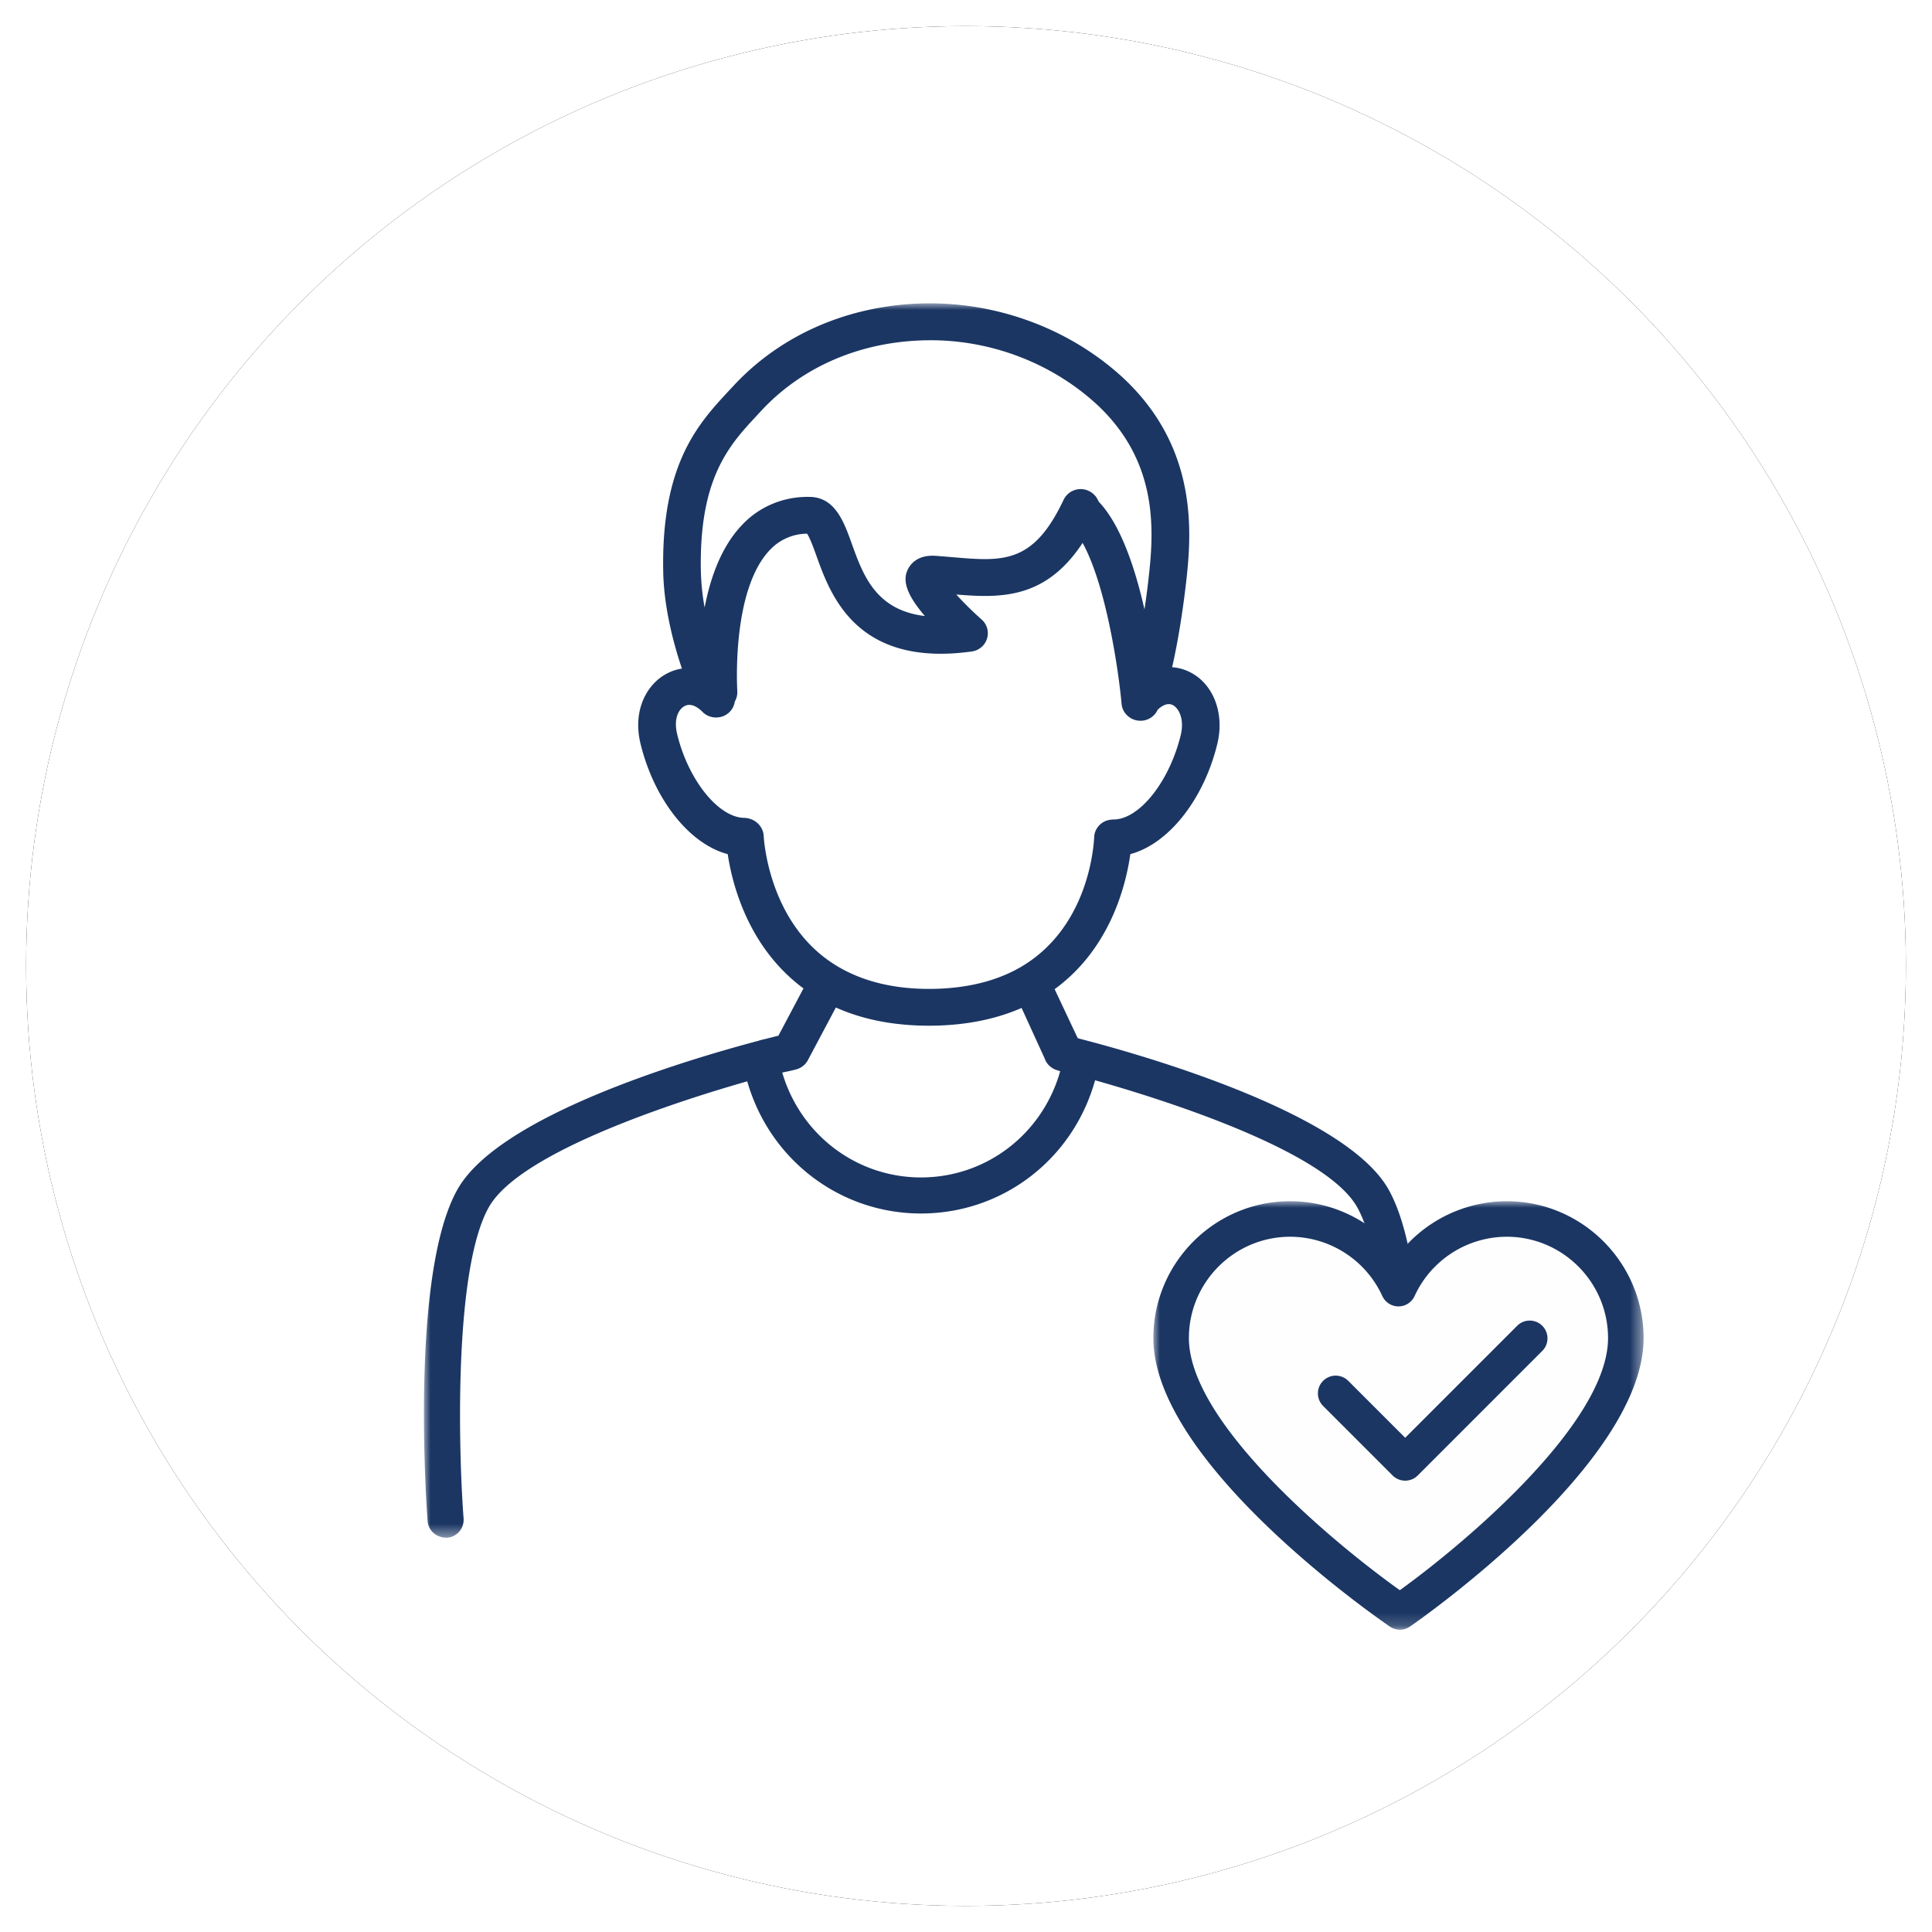 <svg width="148" height="148" viewBox="0 0 148 148" xmlns="http://www.w3.org/2000/svg" xmlns:xlink="http://www.w3.org/1999/xlink">
    <defs>
        <path id="c" d="M0 0h40.837v40.837H0z"/>
        <path id="d" d="M0 0h76.463v94.564H0z"/>
        <path id="f" d="M0 0h37.554v32.822H0z"/>
        <filter x="-2.1%" y="-2.1%" width="104.2%" height="104.2%" filterUnits="objectBoundingBox" id="a">
            <feOffset in="SourceAlpha" result="shadowOffsetOuter1"/>
            <feGaussianBlur stdDeviation="1" in="shadowOffsetOuter1" result="shadowBlurOuter1"/>
            <feColorMatrix values="0 0 0 0 0.592 0 0 0 0 0.592 0 0 0 0 0.592 0 0 0 0.46 0" in="shadowBlurOuter1"/>
        </filter>
        <circle id="b" cx="72" cy="72" r="72"/>
    </defs>
    <g fill="none" fill-rule="evenodd">
        <g transform="translate(2 2)">
            <use fill="#000" filter="url(#a)" xlink:href="#b"/>
            <use fill="#FFF" xlink:href="#b"/>
        </g>
        <g transform="translate(32.475 23.238)">
            <mask id="e" fill="#fff">
                <use xlink:href="#d"/>
            </mask>
            <path d="m29.417 57.967 2.138-4.026c2.06.925 4.454 1.394 7.127 1.394 2.653 0 5.04-.456 7.102-1.36l1.776 3.89c.147.408.475.724.896.865.091.03.188.062.286.091-1.363 4.82-5.67 8.138-10.664 8.138-4.947 0-9.23-3.272-10.63-8.034l.264-.055c.33-.07.664-.141.866-.206.361-.111.667-.367.839-.697m-8.071-26.666c.546.549 1.454.569 2.027.042a1.41 1.41 0 0 0 .44-.837c.143-.244.21-.526.191-.83-.042-.796-.33-7.857 2.517-10.805a3.938 3.938 0 0 1 2.828-1.227c.218.305.554 1.238.725 1.716 1.07 2.979 3.064 8.53 11.881 7.31a1.44 1.44 0 0 0 .964-.562 1.4 1.4 0 0 0-.196-1.888 25.436 25.436 0 0 1-1.942-1.916c3.378.276 6.835.37 9.677-3.953 1.827 3.32 2.766 9.888 2.986 12.33.063.726.696 1.293 1.437 1.293h.004l.125-.003c.536-.045.988-.37 1.198-.841.273-.259.722-.57 1.15-.36.422.21.934 1.005.61 2.329-.872 3.551-3.167 6.44-5.145 6.44-.286.01-.56.066-.793.211-.423.255-.68.7-.686 1.162-.062 1.135-.615 6.949-5.552 9.888-1.926 1.138-4.318 1.716-7.111 1.716-2.763 0-5.148-.6-7.087-1.782-4.973-3.025-5.515-9.151-5.563-9.889-.026-.77-.636-1.382-1.46-1.43-1.984 0-4.302-2.862-5.164-6.378-.305-1.241.115-1.955.568-2.19.53-.277 1.086.165 1.371.454M51.522 7.72c4.254 3.94 4.43 8.577 4.109 12.175a59.497 59.497 0 0 1-.434 3.55c-.724-3.2-1.833-6.495-3.493-8.24l-.104-.2a1.464 1.464 0 0 0-1.924-.632 1.44 1.44 0 0 0-.674.676c-2.326 4.927-4.637 4.73-8.544 4.393-.418-.035-.843-.07-1.273-.102-1.44-.095-1.97.72-2.133 1.078-.286.63-.352 1.59 1.323 3.535-3.77-.452-4.733-3.135-5.598-5.537-.603-1.682-1.287-3.59-3.267-3.59l-.13-.001c-1.896 0-3.709.77-4.982 2.122-1.598 1.65-2.45 4.038-2.895 6.356a18.085 18.085 0 0 1-.288-2.736c-.156-7.191 2.188-9.713 4.257-11.94l.324-.35C28.85 4.96 33.191 3.03 38.023 2.844c4.978-.214 9.896 1.58 13.5 4.877m22.362 60.142c-3.341-5.897-18.96-10.32-23.635-11.525l-.17-.054-1.766-3.748c4.264-3.104 5.463-7.96 5.8-10.344 2.92-.781 5.618-4.166 6.661-8.437.573-2.346-.296-4.613-2.11-5.512a3.592 3.592 0 0 0-1.35-.368c.568-2.469 1.011-5.64 1.198-7.734.348-3.906.208-9.655-5.002-14.479C49.343 1.846 43.643-.204 37.922.015 32.3.233 27.234 2.492 23.66 6.374l-.322.344c-2.31 2.492-5.185 5.59-5.006 13.9.065 2.923.912 5.834 1.433 7.361-.402.06-.79.188-1.15.379-1.47.763-2.666 2.726-2.02 5.39 1.052 4.29 3.755 7.677 6.676 8.444.357 2.36 1.587 7.167 5.803 10.288L27.15 56.11a2.423 2.423 0 0 0-.18.034l-.804.205c-.173.04-.334.078-.46.112l-.041.02C19.732 58.053 5.74 62.279 2.578 67.863-1.111 74.373.224 92.518.282 93.288c.055.713.655 1.272 1.472 1.272h.009c.368-.027.704-.196.945-.476.24-.281.358-.637.33-1.005-.382-5.008-.777-19.055 1.943-23.856 2.462-4.343 15.067-8.283 19.787-9.627 1.71 5.994 7.095 10.125 13.31 10.125 6.263 0 11.657-4.164 13.335-10.204 4.783 1.347 17.575 5.306 20.069 9.706 2.583 4.557 2.402 17.598 1.944 23.856-.027.368.09.725.33 1.005.24.28.576.45.915.473l.134.007c.716 0 1.321-.56 1.376-1.276.058-.77 1.393-18.915-2.296-25.425" fill="#1B3663" mask="url(#e)"/>
        </g>
        <path d="M107.239 123.48s17.305-11.958 17.305-20.978a9.124 9.124 0 0 0-9.123-9.123c-3.685 0-6.852 2.188-8.292 5.333-1.44-3.145-4.606-5.333-8.292-5.333a9.124 9.124 0 0 0-9.124 9.123c0 9.02 17.526 20.978 17.526 20.978" fill="#FEFEFE"/>
        <g transform="translate(88.352 92.019)">
            <mask id="g" fill="#fff">
                <use xlink:href="#f"/>
            </mask>
            <path d="M10.485 2.721c-4.28 0-7.762 3.483-7.762 7.763 0 6.457 11.013 15.647 16.159 19.314 5.083-3.67 15.949-12.855 15.949-19.314 0-4.28-3.483-7.763-7.763-7.763a7.785 7.785 0 0 0-7.054 4.54 1.36 1.36 0 0 1-2.475 0 7.784 7.784 0 0 0-7.054-4.54m8.402 30.101c-.268 0-.536-.078-.768-.236C17.38 32.082 0 20.112 0 10.484 0 4.704 4.704 0 10.485 0c3.276 0 6.331 1.547 8.292 4.081A10.509 10.509 0 0 1 27.067 0c5.782 0 10.487 4.704 10.487 10.484 0 9.623-17.162 21.593-17.893 22.098-.233.161-.503.24-.774.24" fill="#1B3663" mask="url(#g)"/>
        </g>
        <path d="M107.642 113.426c-.36 0-.707-.143-.962-.399l-5.323-5.323a1.36 1.36 0 1 1 1.926-1.925l4.36 4.361 8.578-8.578a1.36 1.36 0 1 1 1.925 1.924l-9.54 9.541a1.357 1.357 0 0 1-.964.399" fill="#1B3663"/>
    </g>
</svg>
